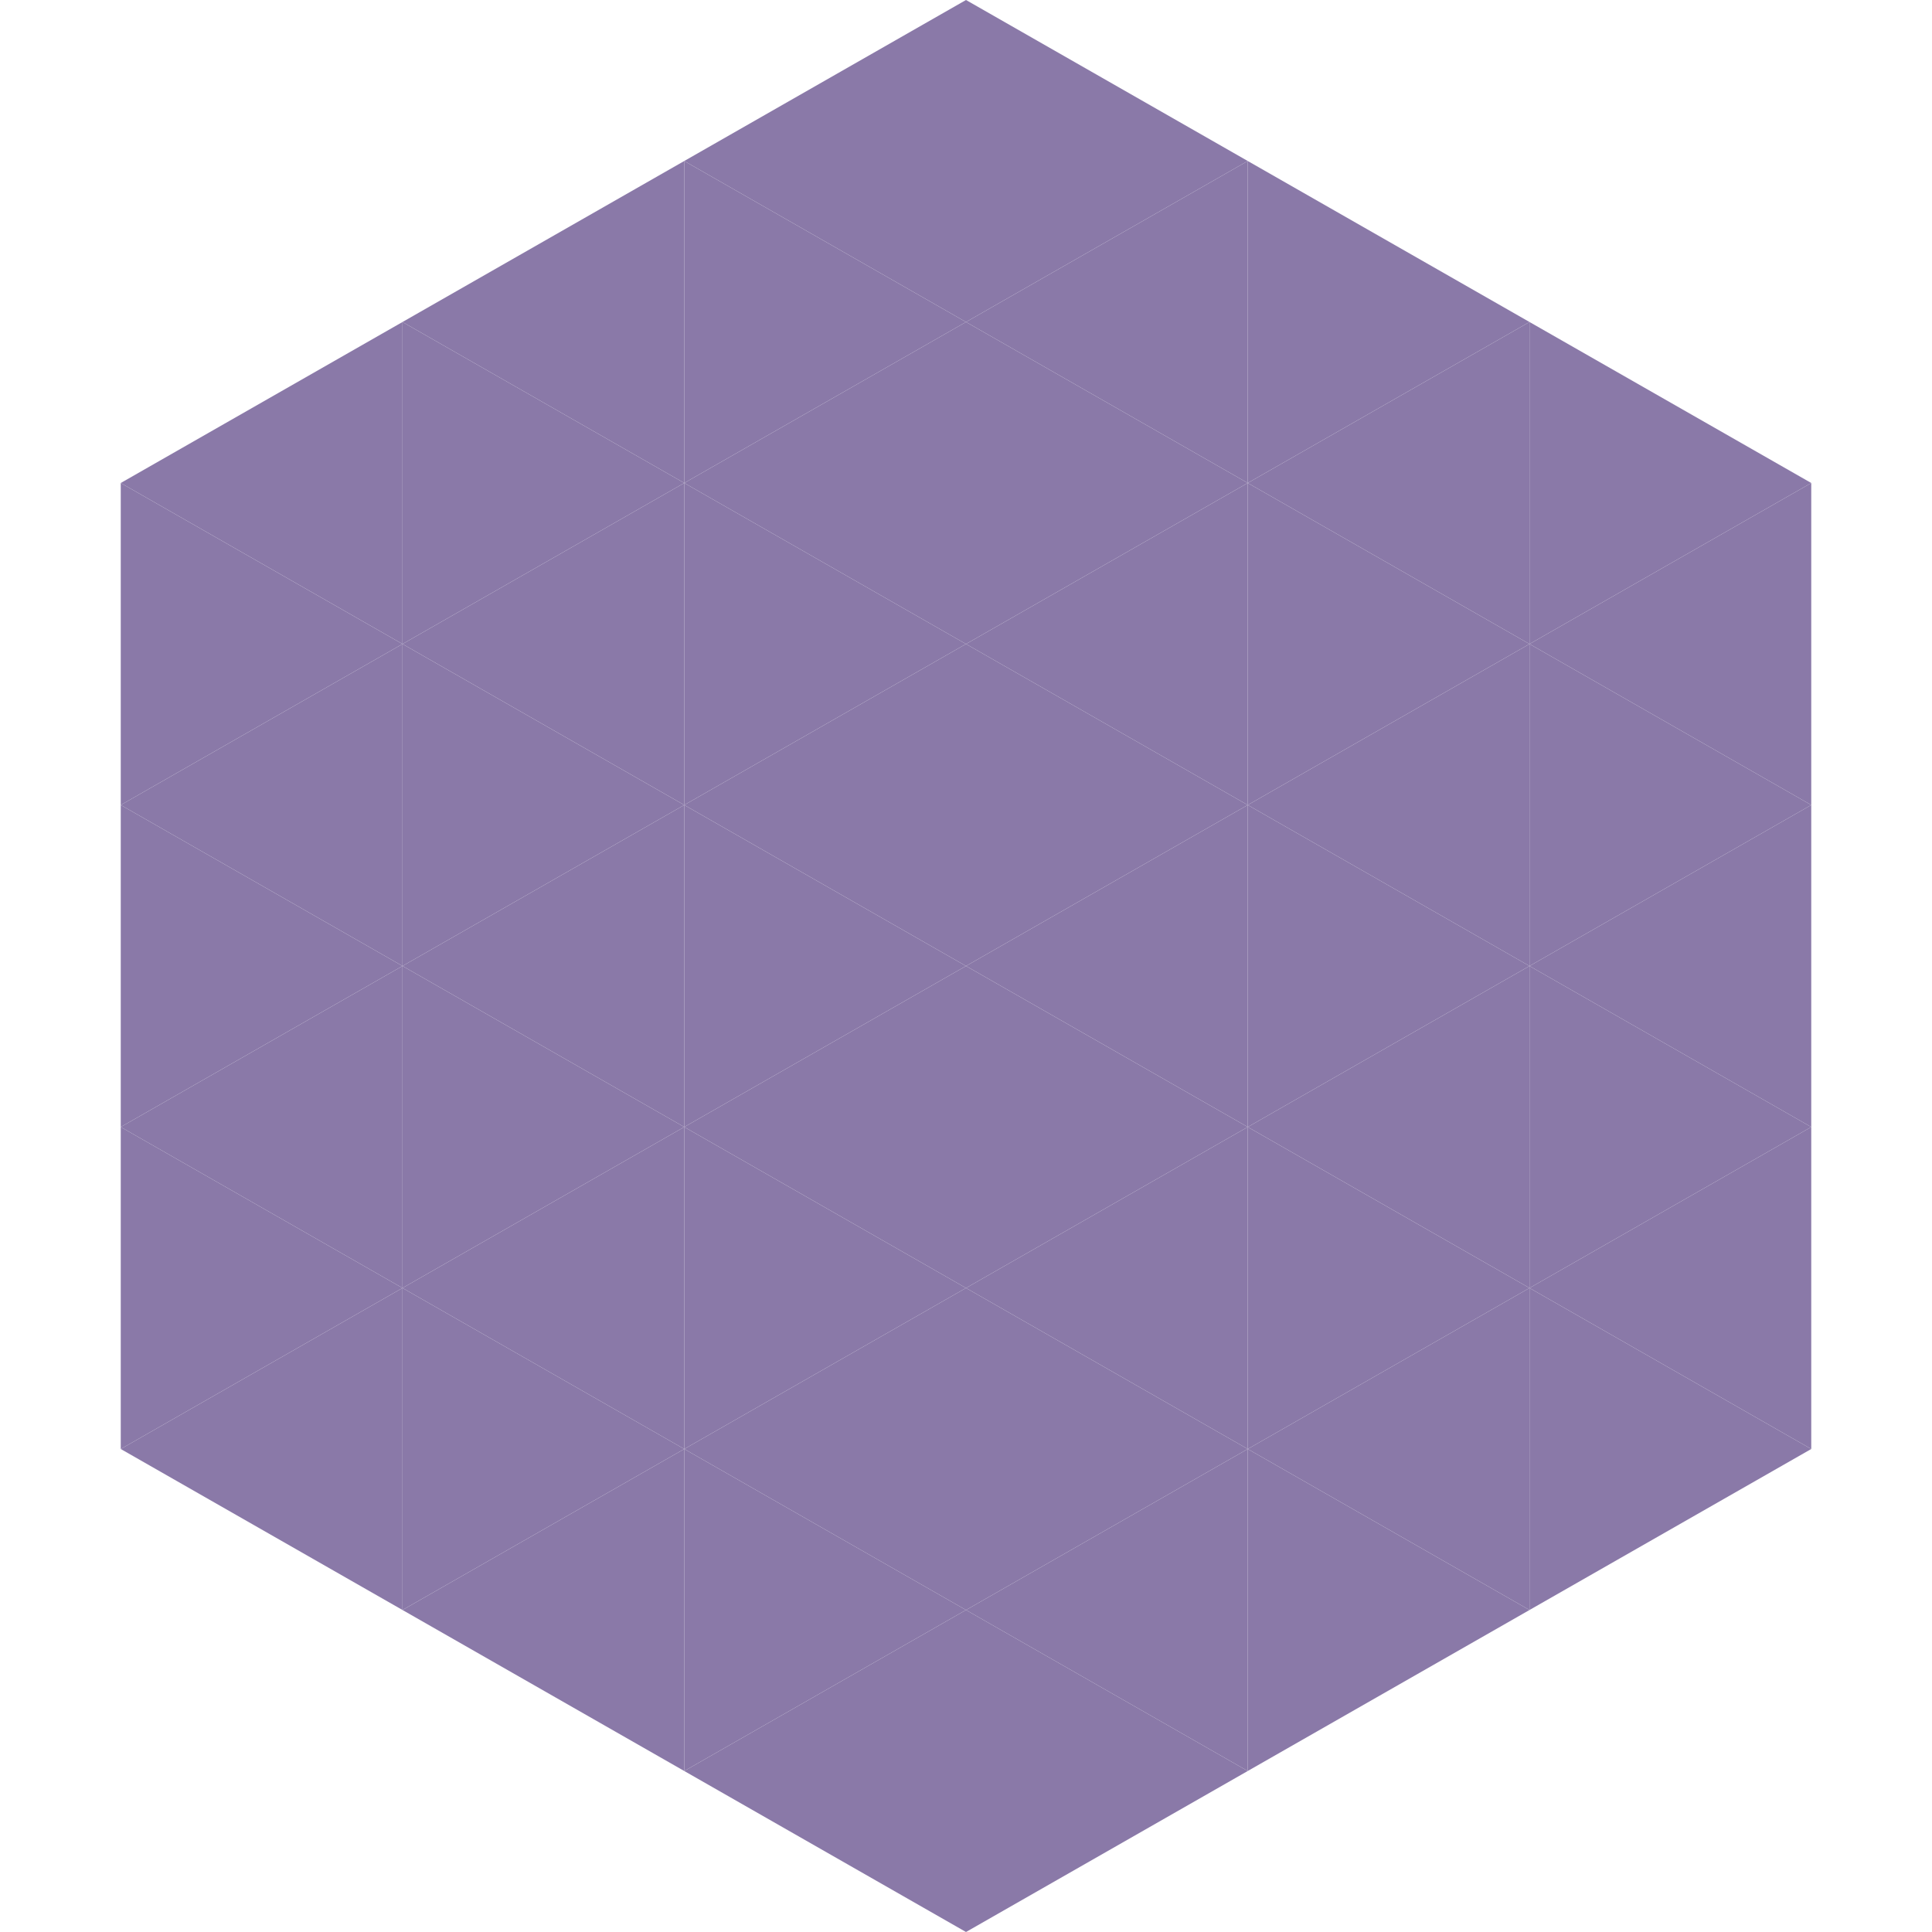 <?xml version="1.0"?>
<!-- Generated by SVGo -->
<svg width="240" height="240"
     xmlns="http://www.w3.org/2000/svg"
     xmlns:xlink="http://www.w3.org/1999/xlink">
<polygon points="50,40 15,60 50,80" style="fill:rgb(138,121,168)" />
<polygon points="190,40 225,60 190,80" style="fill:rgb(138,121,168)" />
<polygon points="15,60 50,80 15,100" style="fill:rgb(138,121,168)" />
<polygon points="225,60 190,80 225,100" style="fill:rgb(138,121,168)" />
<polygon points="50,80 15,100 50,120" style="fill:rgb(138,121,168)" />
<polygon points="190,80 225,100 190,120" style="fill:rgb(138,121,168)" />
<polygon points="15,100 50,120 15,140" style="fill:rgb(138,121,168)" />
<polygon points="225,100 190,120 225,140" style="fill:rgb(138,121,168)" />
<polygon points="50,120 15,140 50,160" style="fill:rgb(138,121,168)" />
<polygon points="190,120 225,140 190,160" style="fill:rgb(138,121,168)" />
<polygon points="15,140 50,160 15,180" style="fill:rgb(138,121,168)" />
<polygon points="225,140 190,160 225,180" style="fill:rgb(138,121,168)" />
<polygon points="50,160 15,180 50,200" style="fill:rgb(138,121,168)" />
<polygon points="190,160 225,180 190,200" style="fill:rgb(138,121,168)" />
<polygon points="15,180 50,200 15,220" style="fill:rgb(255,255,255); fill-opacity:0" />
<polygon points="225,180 190,200 225,220" style="fill:rgb(255,255,255); fill-opacity:0" />
<polygon points="50,0 85,20 50,40" style="fill:rgb(255,255,255); fill-opacity:0" />
<polygon points="190,0 155,20 190,40" style="fill:rgb(255,255,255); fill-opacity:0" />
<polygon points="85,20 50,40 85,60" style="fill:rgb(138,121,168)" />
<polygon points="155,20 190,40 155,60" style="fill:rgb(138,121,168)" />
<polygon points="50,40 85,60 50,80" style="fill:rgb(138,121,168)" />
<polygon points="190,40 155,60 190,80" style="fill:rgb(138,121,168)" />
<polygon points="85,60 50,80 85,100" style="fill:rgb(138,121,168)" />
<polygon points="155,60 190,80 155,100" style="fill:rgb(138,121,168)" />
<polygon points="50,80 85,100 50,120" style="fill:rgb(138,121,168)" />
<polygon points="190,80 155,100 190,120" style="fill:rgb(138,121,168)" />
<polygon points="85,100 50,120 85,140" style="fill:rgb(138,121,168)" />
<polygon points="155,100 190,120 155,140" style="fill:rgb(138,121,168)" />
<polygon points="50,120 85,140 50,160" style="fill:rgb(138,121,168)" />
<polygon points="190,120 155,140 190,160" style="fill:rgb(138,121,168)" />
<polygon points="85,140 50,160 85,180" style="fill:rgb(138,121,168)" />
<polygon points="155,140 190,160 155,180" style="fill:rgb(138,121,168)" />
<polygon points="50,160 85,180 50,200" style="fill:rgb(138,121,168)" />
<polygon points="190,160 155,180 190,200" style="fill:rgb(138,121,168)" />
<polygon points="85,180 50,200 85,220" style="fill:rgb(138,121,168)" />
<polygon points="155,180 190,200 155,220" style="fill:rgb(138,121,168)" />
<polygon points="120,0 85,20 120,40" style="fill:rgb(138,121,168)" />
<polygon points="120,0 155,20 120,40" style="fill:rgb(138,121,168)" />
<polygon points="85,20 120,40 85,60" style="fill:rgb(138,121,168)" />
<polygon points="155,20 120,40 155,60" style="fill:rgb(138,121,168)" />
<polygon points="120,40 85,60 120,80" style="fill:rgb(138,121,168)" />
<polygon points="120,40 155,60 120,80" style="fill:rgb(138,121,168)" />
<polygon points="85,60 120,80 85,100" style="fill:rgb(138,121,168)" />
<polygon points="155,60 120,80 155,100" style="fill:rgb(138,121,168)" />
<polygon points="120,80 85,100 120,120" style="fill:rgb(138,121,168)" />
<polygon points="120,80 155,100 120,120" style="fill:rgb(138,121,168)" />
<polygon points="85,100 120,120 85,140" style="fill:rgb(138,121,168)" />
<polygon points="155,100 120,120 155,140" style="fill:rgb(138,121,168)" />
<polygon points="120,120 85,140 120,160" style="fill:rgb(138,121,168)" />
<polygon points="120,120 155,140 120,160" style="fill:rgb(138,121,168)" />
<polygon points="85,140 120,160 85,180" style="fill:rgb(138,121,168)" />
<polygon points="155,140 120,160 155,180" style="fill:rgb(138,121,168)" />
<polygon points="120,160 85,180 120,200" style="fill:rgb(138,121,168)" />
<polygon points="120,160 155,180 120,200" style="fill:rgb(138,121,168)" />
<polygon points="85,180 120,200 85,220" style="fill:rgb(138,121,168)" />
<polygon points="155,180 120,200 155,220" style="fill:rgb(138,121,168)" />
<polygon points="120,200 85,220 120,240" style="fill:rgb(138,121,168)" />
<polygon points="120,200 155,220 120,240" style="fill:rgb(138,121,168)" />
<polygon points="85,220 120,240 85,260" style="fill:rgb(255,255,255); fill-opacity:0" />
<polygon points="155,220 120,240 155,260" style="fill:rgb(255,255,255); fill-opacity:0" />
</svg>
